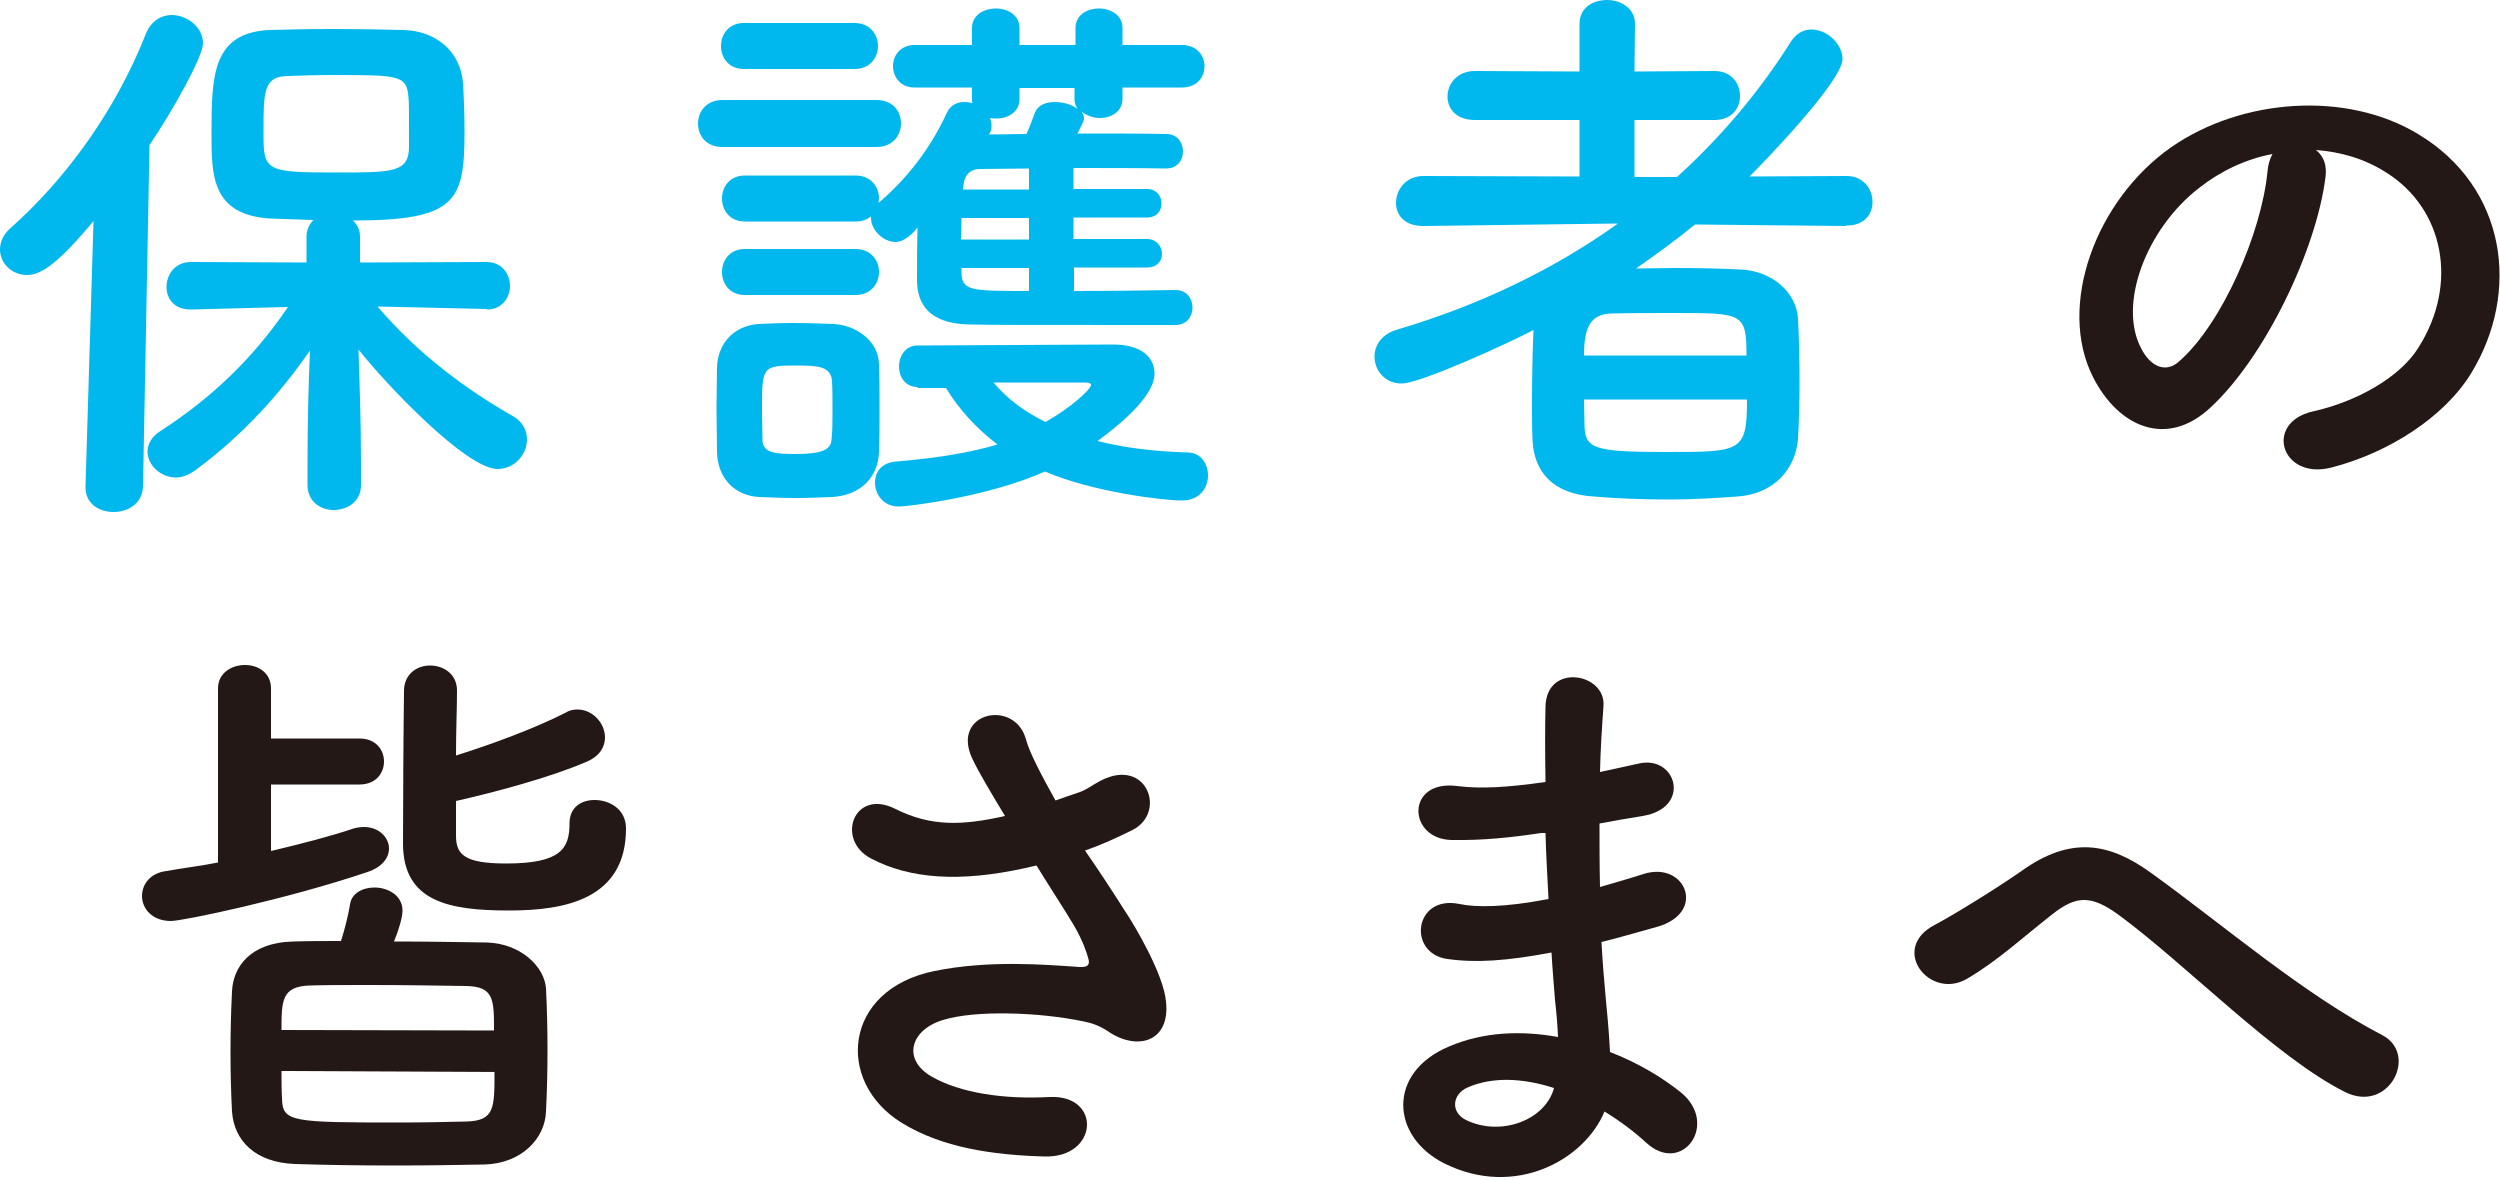 <?xml version="1.0" encoding="utf-8"?>
<!-- Generator: Adobe Illustrator 27.4.1, SVG Export Plug-In . SVG Version: 6.00 Build 0)  -->
<svg version="1.1" id="レイヤー_1" xmlns="http://www.w3.org/2000/svg" xmlns:xlink="http://www.w3.org/1999/xlink" x="0px"
	 y="0px" viewBox="0 0 500 236" style="enable-background:new 0 0 500 236;" xml:space="preserve">
<style type="text/css">
	.st0{display:none;}
	.st1{display:inline;}
	.st2{fill:#EA6DA4;}
	.st3{fill:#231815;}
	.st4{fill:#00B8EE;}
</style>
<g class="st0">
	<g class="st1">
		<path class="st2" d="M4.9,23.4c-3.2,0-4.9-2.3-4.9-4.7c0-2.3,1.7-4.6,4.9-4.6h35V6.9c0-3.8,3-5.7,5.9-5.7c3,0,5.9,1.9,5.9,5.7v7.3
			h34.9c3,0,4.5,2.3,4.5,4.6c0,2.4-1.5,4.7-4.5,4.7H4.9z M77.7,78.2c0-3.7,0-7.7-0.2-10.7c-0.1-2.6-2.1-4.6-5.2-4.7
			c-8.7-0.2-18.4-0.2-27.8-0.2c-9.4,0-18.4,0-25.8,0.2c-2.8,0.1-4.9,2-5,4.7c-0.1,4.6-0.1,10.3-0.1,16c0,5.7,0,11.3,0.1,15.6
			c0,0.1,0,0.1,0,0.2c0,3.1-2.6,4.6-5.4,4.6c-2.8,0-5.6-1.6-5.7-4.8c-0.1-5-0.1-11-0.1-17c0-5.9,0-12,0.1-17.1
			c0.1-6.3,5.1-10.8,13.4-11c8.7-0.1,18.6-0.2,28.9-0.2c10.3,0,20.8,0.1,30.5,0.2c7.9,0.1,12.9,4.6,13.2,10.7
			c0.3,6,0.3,12.6,0.3,15.7c0,1.4,0,6.9,0.1,9.9c0,0.1,0,0.2,0,0.3c0,6.3-4.6,12.1-16.4,12.1c-8.9,0-11.8-1.7-11.8-5.6
			c0-2.6,1.9-5.1,5.1-5.1c0.3,0,0.8,0,1.1,0.1c2.1,0.3,3.9,0.6,5.5,0.6c3.1,0,5.1-0.9,5.1-4.2C77.6,88.6,77.7,83.8,77.7,78.2z
			 M50.8,49.5c-7.4,0-15.4-0.1-21.6-0.2c-9-0.1-11.5-2.5-11.5-10.3c0-7.5,1-10.7,10.8-10.8c6.3-0.1,13.8-0.2,21.1-0.2
			c22,0,24.8,0.2,24.8,10.2C74.4,49,71.9,49.5,50.8,49.5z M45.3,67.7c19.6,0,23.4,0,23.4,10.7c0,11.1-2.8,12.1-25.8,12.1
			c-19.3,0-20.2-2.4-20.2-11.9c0-5.1,0.1-10.4,9.2-10.7C35.7,67.7,40.5,67.7,45.3,67.7z M60,35.5c-4.2-0.1-9-0.1-13.8-0.1
			c-4.8,0-9.7,0-14.4,0.1c-3.1,0-3.8,0.7-3.8,3c0,3.4,0,3.4,19.7,3.4c16,0,16-0.1,16-3.4C63.8,36.7,63.8,35.5,60,35.5z M45.5,74.8
			c-3.5,0-7.1,0.1-9.5,0.2c-1.4,0.1-3,0.5-3,4c0,3.9,0.8,4,12.4,4C58,83,58,83,58,78.9C58,74.8,58,74.8,45.5,74.8z"/>
		<path class="st2" d="M158.9,98.7c0,3.2-2.8,4.8-5.6,4.8c-2.8,0-5.6-1.6-5.6-4.8v-0.1l0.5-41.2c-3,5.2-6.3,10.2-9.7,14.4
			c-1.4,1.7-3.1,2.4-4.7,2.4c-2.9,0-5.5-2.4-5.5-5.1c0-1.4,0.6-2.7,1.8-4c5.8-5.9,13.4-16.7,18-27.3v-2.6l-10.4,0.2h-0.1
			c-3.2,0-4.8-2.5-4.8-5s1.6-5,4.9-5h10.3l-0.3-18.8V6.3c0-3.3,2.8-4.9,5.7-4.9c2.7,0,5.5,1.6,5.5,4.9v0.1c0,0-0.2,8.7-0.3,18.8h6.6
			c3.3,0,5,2.5,5,5s-1.6,5-4.8,5c-0.1,0-0.1,0-0.2,0l-6.7-0.1c0,4.1-0.1,8.1-0.1,11.4c0.5,0,0.9,0.1,1.4,0.3
			c2.6,1.3,11.4,6.6,11.4,10.8c0,2.6-2.4,5-4.9,5c-1.1,0-2.3-0.6-3.3-1.8c-1.3-1.7-3-3.7-4.6-5.4c0.1,17.8,0.6,42.9,0.6,42.9V98.7z
			 M166.6,102.5c-3.5,0-5.7-2.9-5.7-5.6c0-2,1.3-4.1,4.2-4.6c11.3-1.9,20.2-6.5,26.8-13.4c-2.8-4.2-5-8.9-6.6-13.8
			c-3.7,5.7-5.7,7.4-8,7.4c-2.7,0-5.2-2.4-5.2-5c0-1.4,0.7-2.9,2.5-4.1c4.2-2.9,7.4-6.8,8.9-9.9c0.7-1.5,2.3-2.2,3.9-2.2
			c2.2,0,4.2,1.3,4.2,3.5c0,0.3,0,0.7-0.1,1c0,0.1,0.1,0.3,0.1,0.6c1.3,5.6,3.3,10.7,6.2,15.2c3.2-5,5.7-10.8,7.3-17.2
			c0.7-2.5,2.7-3.7,4.8-3.7c2.7,0,5.5,1.8,5.5,4.7c0,0.3-2.1,11.9-11.1,24c6.6,6.2,15.3,10.4,25.8,11.5c3.1,0.3,4.5,2.5,4.5,4.8
			c0,3-2.2,6.2-5.8,6.2c-2.7,0-18.5-2.9-30.6-15.4C183.8,100.6,167.4,102.5,166.6,102.5z M173.3,28.5c-3.4,0-5.3-2.4-5.3-4.9
			c0-2.4,1.8-4.8,5.3-4.8l19.2,0.1l-0.1-10.5c0-3.3,2.9-4.9,5.7-4.9c2.9,0,5.7,1.6,5.7,4.9l-0.1,10.5l22.5-0.1
			c3.7,0,5.5,2.5,5.5,4.9c0,2.4-1.8,4.8-5.5,4.8H173.3z M173.8,54.7c-3,0-5.1-2.5-5.1-5c0-1.6,0.8-3.3,2.8-4.3
			c5.9-3.1,10-7,13.5-12.9c0.9-1.5,2.2-2.2,3.5-2.2c2.6,0,5.5,2.5,5.5,5.4C194,40.3,179,54.7,173.8,54.7z M218.2,50.9
			c-3.9-4.8-8.8-8.9-14-12.1c-1.6-0.9-2.3-2.3-2.3-3.5c0-2.4,2.3-4.7,5-4.7c3.3,0,21.1,10.6,21.1,16.9c0,3.1-2.7,5.6-5.6,5.6
			C220.9,53.1,219.4,52.5,218.2,50.9z"/>
		<path class="st2" d="M275.1,98.9c-3.7,0-5.4-2.4-5.4-4.9c0-2.7,1.9-5.5,5.4-5.5l38.9,0.1V68.1l-21.5,0.1c-3.7,0-5.4-2.4-5.4-4.9
			c0-2.6,1.9-5.2,5.4-5.2l21.5,0.1V40.7l-20.3,0.1c-3.7,6.5-7.9,12.7-12.7,18.6c-1.6,1.9-3.4,2.6-5,2.6c-3,0-5.5-2.3-5.5-5.1
			c0-1.1,0.5-2.4,1.5-3.7c7.3-8.3,15.7-21.7,20.3-37.3c0.8-2.7,3-3.9,5.3-3.9c3.2,0,6.4,2.1,6.4,5.2c0,0.5-0.1,1.1-0.3,1.7
			c-1.5,4-3.1,7.9-4.8,11.6l15.2,0.1V10.4c0-4.2,3-6.3,5.9-6.3c2.9,0,5.8,2.1,5.8,6.3v20.3l30.8-0.1c3.7,0,5.5,2.5,5.5,5.1
			c0,2.5-1.8,5-5.5,5l-30.8-0.1v17.5l23.1-0.1c3.7,0,5.5,2.5,5.5,5.1c0,2.5-1.8,5-5.5,5l-23.1-0.1v20.5l38.1-0.1
			c3.4,0,5.1,2.6,5.1,5.2c0,2.6-1.6,5.1-5.1,5.1H275.1z"/>
		<path class="st3" d="M457.8,36.7c-1.8,14.5-12.1,36.1-23.1,46.2c-8.8,8.1-18.4,3.7-23.4-6.2c-7.2-14.2,0.5-35.4,15.7-46
			c14-9.7,34.9-11.3,49.3-2.6C494.1,38.7,497,59.7,487,76.1c-5.4,8.8-16.6,15.9-27.9,18.8c-10,2.6-13.6-8.9-3.8-11.2
			c8.7-1.9,17.5-6.9,21.2-12.8c8.1-12.8,5-27.7-6.3-34.9c-4.5-2.9-9.2-4.2-14.2-4.6C457.5,32.6,458.1,34.4,457.8,36.7z M432.5,38.8
			c-10.6,8.2-16.3,23.4-11.5,32.2c1.7,3.3,4.7,5,7.5,2.5c8.6-7.5,16.5-25.7,17.7-38c0.1-1.4,0.5-2.6,1-3.5
			C441.9,33.1,436.8,35.5,432.5,38.8z"/>
		<path class="st3" d="M41.9,217.7c-4.2,3.1-8.5,5.7-12.4,7.8c-7.1,3.7-17.9,1.8-16.7-13.5c0.9-11.2,10-23.6,20.4-30.2
			c1.5-0.9,3.1-1.8,4.8-2.7c0.3-4.3,0.8-8.9,1.4-13.6c-5.5,0.3-10.4,0-14.3-1.1c-6.7-1.9-4.5-12.4,3.2-10c3.2,1,7.5,1.3,12.3,0.9
			c0.5-3.3,1-6.7,1.5-10.2c1.3-8.4,12.3-6.6,11.1,0.2c-0.5,2.9-1,5.7-1.5,8.3c5.2-1.1,10.5-2.6,15.4-4.5c6.6-2.5,11.6,7.2,2.6,10.2
			c-6.3,2.1-13.1,3.9-19.7,5c-0.6,3.7-1,7-1.5,10.2c4-1.4,8.1-2.3,12-2.5c0.5,0,0.9,0,1.4,0v-0.2c0.8-6.7,11.3-4.6,10.8,0.9
			c33.3,6.1,31.6,48.1-7.3,60.8c-10.3,3.4-13.1-7.2-3.8-10.3C90,214,91.2,187,70.5,181.9c-3.8,10.7-11.2,20.4-19.7,28.4
			c0.3,0.8,0.8,1.6,1.3,2.3c4,6.6-5.5,13.9-9.8,5.8L41.9,217.7z M37.4,189.7c-9,6.6-14.2,14.7-14.6,21.5c-0.3,4.6,2.7,5,5.7,3.4
			c3.4-1.9,6.8-4.1,10.2-6.6C37.7,202.6,37.3,196.4,37.4,189.7z M59.2,181.2c-3.3,0.3-7.7,1.5-11.8,3.1c-0.5,5.8-0.3,11,0.2,15.5
			c5.1-5.4,9.4-11.6,11.9-18.6H59.2z"/>
		<path class="st3" d="M144.5,166.3c-7-1.9-4.8-12.4,3.3-9.8c3.8,1.3,9.7,1.1,15.6-0.3c1.1-3.8,1.7-7.4,2.3-11.5
			c1-6.7,11.1-5.5,10.8,1c-0.1,1.7-0.8,4.2-1.6,7c1.4-0.7,2.6-1.3,3.7-1.9c5.1-3.7,12.3,3.4,5,8.7c-2.9,2.1-7.5,3.9-12.2,5.2
			c-5.4,12.9-13.1,26.6-20.4,38.5c-4.2,6.8-15.2,2.4-10.2-5c6.4-9.5,13.1-19.2,18.7-31.2C153.7,168,148.8,167.5,144.5,166.3z
			 M164.1,230.5c-10.6-5.4-11.9-17.7-0.1-22.9c7.1-3.2,14.8-3.4,21.9-2.2c0-1.3,0-2.5,0-4c0-2.9-0.2-5.7-0.3-8.6
			c-0.1-2.3,0.1-5.5,0.6-7.7c1.4-6.3,11.4-4.8,10.3,2.1c-0.3,1.7-0.7,3-0.7,5.4c0,2.6,0,5.5,0.1,8.8c0.1,2.2,0.3,4.6,0.5,7.1
			c6,2.5,11.1,6,13.9,9.1c6.5,7.2-2.7,15.3-8.2,8.7c-1.7-2.1-3.9-4.1-6.5-5.9C192.2,229.5,177.9,237.5,164.1,230.5z M167.7,215.6
			c-3.1,1.6-3.3,4.9,0.1,6.6c6.9,3.4,16.1,0.1,17.4-6c0.1-0.3,0-0.8,0.1-1.1C179.5,213.1,173.3,212.8,167.7,215.6z M193.2,173.5
			c-6.3,0.3-6.7-9.1,0.6-9.8c7.5-0.7,15.5,0.7,21,4c7.8,4.7,1.8,14.2-3.8,10.6C205.6,174.8,199.8,173.1,193.2,173.5z"/>
		<path class="st3" d="M272.6,226.3c-3.4,7.6-15.5,4.3-10.7-5.4c4.9-10,13-27.4,20-49.5c-6,0.7-11.9,0.5-16.7-1.6
			c-5.8-2.5-4.7-12.9,3.9-9.8c4.8,1.7,10.4,1.7,15.8,0.7c0.7-4.2,0.2-7.3-0.1-12.3c-0.5-6.5,10.3-6.8,11.4-0.6
			c0.5,2.9,0.5,5.9,0.1,9.1c1.6-0.8,3-1.6,4.3-2.4c5.9-3.9,13,5.6,4.5,9.8c-3.2,1.6-7.3,3.3-11.5,4.6
			C286.3,193.9,278.2,213.6,272.6,226.3z M300.3,221.2c-4.9-5.5,2.2-14.5,8.1-8.4c5.8,5.9,12.8,5.4,26.1,4.2
			c8.3-0.7,9,10.3,1.5,11.8C319.5,232,305.4,226.8,300.3,221.2z M313.2,181.3c-5.9,2.2-9.5-7.2-1.9-9.8c5.8-2.1,16.2-3.4,27.4,0.6
			c7.7,2.7,4.6,12.8-2.6,10.4C329.7,180.3,319.3,179,313.2,181.3z"/>
		<path class="st3" d="M426.3,184.4c-5.7-4.2-8.7-4-13.5-0.2c-5.5,4.3-10.8,9.2-16.9,12.8c-7.5,4.5-15.7-5.9-6.6-10.7
			c2.8-1.5,11.5-6.7,17.3-10.8c9.9-7.1,17.6-5.6,25.8,0.3c14.6,10.5,30.5,24.3,46.3,32.5c7.4,3.8,1.4,15.7-7.4,11.4
			C457.6,212.8,439.5,194.2,426.3,184.4z"/>
	</g>
</g>
<g>
	<g>
		<path class="st4" d="M18.7,44.2C11,53.5,7.8,55,5.4,55C2.3,55,0,52.6,0,49.9c0-1.4,0.6-2.9,1.9-4.1c11.2-9.9,21.2-23.6,27.3-39.1
			c1-2.5,3.1-3.7,5.1-3.7c3.1,0,6.3,2.4,6.3,5.7c0,2.5-5.8,13.1-10.7,20.3l-1.3,68.3c-0.1,3.4-3,5.1-5.9,5.1c-2.8,0-5.6-1.6-5.6-4.9
			c0-0.1,0-0.1,0-0.2L18.7,44.2z M97.4,61.8l-21.9-0.5c8,9.4,17.7,16.6,27.2,22c1.9,1.1,2.7,2.9,2.7,4.6c0,3-2.5,5.9-5.9,5.9
			c-6.2,0-22.3-16.9-27.8-23.9c0.2,6.7,0.5,14.2,0.5,22.9c0,1.4,0,2.7,0,4.2c0,3.3-2.7,5-5.5,5c-2.6,0-5.2-1.7-5.2-5
			c0-1.5,0-2.9,0-4.2c0-8.7,0.2-16,0.5-22.7C55.8,79,48.6,87,39,94.1c-1.3,0.9-2.6,1.4-3.8,1.4c-3.1,0-5.7-2.5-5.7-5.2
			c0-1.4,0.8-3,2.6-4.1c10.2-6.6,18.5-14.5,25.5-24.8l-19.4,0.5h-0.1c-3.3,0-4.8-2.2-4.8-4.5c0-2.5,1.7-5,4.9-5l23.1,0.1v-5.2
			c0-1.4,0.6-2.5,1.4-3.3c-3.2-0.1-6.3-0.2-8.8-0.3c-11.6-0.8-11.6-8.7-11.6-17c0-11.6,0.2-20.1,11.5-20.7c3.8-0.1,8.1-0.2,12.4-0.2
			c5.4,0,10.6,0.1,14.6,0.2c6.4,0.2,11.3,4.3,11.8,10.6c0.2,3.3,0.3,6.5,0.3,9.8c0,13.8-1.6,17.7-22.3,17.7c0.8,0.8,1.4,1.8,1.4,3.2
			v5.2l25.3-0.1c3.1,0,4.7,2.4,4.7,4.8c0,2.3-1.6,4.7-4.6,4.7H97.4z M81.7,19.6c-0.3-4.5-1.7-4.6-14.6-4.6c-3.5,0-7,0.1-9.6,0.2
			c-4.8,0.1-4.8,3.1-4.8,11.4c0,7.6,0.3,7.9,14.6,7.9c11.3,0,14.5,0,14.5-5.2C81.8,21.3,81.8,20.7,81.7,19.6z"/>
		<path class="st4" d="M144.5,29.4c-3.3,0-4.9-2.3-4.9-4.7c0-2.3,1.6-4.7,4.9-4.7h30.8c3.3,0,4.9,2.3,4.9,4.7c0,2.3-1.6,4.7-4.9,4.7
			H144.5z M166.4,99.4c-2.4,0.1-4.9,0.2-7.4,0.2c-2.5,0-4.9-0.1-7.2-0.2c-5.1-0.3-8.3-4-8.4-9c0-3-0.1-5.9-0.1-8.8
			c0-2.9,0.1-5.6,0.1-8.1c0.1-4.3,2.9-8.3,8.3-8.7c2.2-0.1,4.5-0.2,6.7-0.2c2.9,0,5.7,0.1,8.3,0.2c4.3,0.2,9,3.2,9.1,8.1
			c0.1,2.6,0.1,5.7,0.1,8.8c0,3.1,0,6-0.1,8.6C175.7,95.4,172.1,99.1,166.4,99.4z M148.8,13.8c-3.1,0-4.6-2.3-4.6-4.6
			s1.5-4.6,4.6-4.6h22.1c3.1,0,4.7,2.3,4.7,4.6s-1.6,4.6-4.7,4.6H148.8z M214.8,53.6v4.6c7.1,0,14.4-0.1,20.3-0.2
			c2.3,0,3.4,1.8,3.4,3.5c0,1.7-1.1,3.5-3.4,3.5c-32.8,0-35.6,0-41.1-0.1c-6.2-0.1-10.5-2.4-10.6-8.7c0-2.7,0-6.7,0.1-10.7
			c-2.3,2.9-4.1,2.9-4.3,2.9c-2.6,0-5-2.4-5-4.8c0-0.1,0-0.2,0-0.3c-0.8,0.6-1.7,1-3,1H149c-3.1,0-4.6-2.3-4.6-4.6
			c0-2.3,1.5-4.6,4.6-4.6h22.1c3.1,0,4.7,2.3,4.7,4.6c0,0.3-0.1,0.6-0.1,0.9c5.6-4.8,10.3-10.7,13.7-18.1c0.7-1.5,2.1-2.1,3.4-2.1
			c0.6,0,1.1,0.1,1.7,0.2c-0.1-0.2-0.1-0.6-0.1-0.9v-2.2h-11.5c-2.9,0-4.3-2.2-4.3-4.3c0-2.1,1.5-4.2,4.3-4.2h11.5V5.6
			c0-2.6,2.4-3.9,4.8-3.9c2.3,0,4.7,1.3,4.7,3.9V9h11.2V5.6c0-2.6,2.3-3.9,4.7-3.9c2.3,0,4.7,1.3,4.7,3.9V9h11.9
			c3,0,4.5,2.2,4.5,4.2c0,2.2-1.5,4.3-4.5,4.3h-11.9v2.2c0,2.6-2.2,3.9-4.5,3.9c-1.4,0-2.7-0.5-3.7-1.3c0.2,0.3,0.5,0.8,0.5,1.3
			c0,0.7-0.7,1.8-1.3,3.1c6.4,0,12.7,0,17.8,0.1c2.2,0,3.3,1.8,3.3,3.5c0,1.7-1.1,3.4-3.4,3.4h-0.1c-5.1-0.1-11.7-0.1-18.4-0.1v4.2
			h14.7c1.9,0,2.9,1.4,2.9,2.9c0,1.4-0.9,2.8-2.9,2.8h-14.7v4.3h14.7c1.9,0,3,1.5,3,3c0,1.4-1,2.7-3,2.7H214.8z M149,59
			c-3.1,0-4.6-2.3-4.6-4.6s1.5-4.6,4.6-4.6h22.1c3.1,0,4.7,2.3,4.7,4.6s-1.6,4.6-4.7,4.6H149z M166.5,82.1c0-2.2,0-4.3-0.1-5.9
			c-0.2-2.9-2.8-3.1-7-3.1c-7,0-7,0.2-7,8.9c0,2.2,0.1,4.3,0.1,6.1c0.1,2.5,2.6,2.7,6.6,2.7c4.9,0,7.1-0.7,7.2-2.9
			C166.5,86.3,166.5,84.1,166.5,82.1z M183.5,77.4c-2.5,0-3.7-2.1-3.7-4.1c0-2.1,1.3-4.2,3.7-4.2c0,0,36.5-0.2,39.1-0.2
			c5.7,0,8.3,2.6,8.3,5.8c0,4.9-8,11-11.4,13.5c5.1,1.3,11.1,2.1,18.2,2.3c2.5,0.1,3.9,2.3,3.9,4.6c0,2.5-1.7,5-5.2,5
			c-3.8,0-17.9-1.7-27.4-5.8c-11.2,5-27.1,7-29.3,7c-3,0-4.7-2.4-4.7-4.8c0-2.1,1.3-4,4.3-4.2c8.3-0.7,14.8-1.8,20.2-3.4
			c-4.2-3.2-7.7-7-10.3-11.3H183.5z M205.8,43.6h-13.5c0,1.4-0.1,2.9-0.1,4.3h13.6V43.6z M205.8,53.6h-13.5v0.8
			c0,3.8,1.9,3.8,13.5,3.8V53.6z M205.8,33.7l-9.8,0.1c-1.7,0-3.1,0.9-3.3,3.3l-0.1,0.8h13.2V33.7z M215.1,17.6h-11.2v2.2
			c0,2.6-2.3,3.9-4.6,3.9c-0.5,0-0.8,0-1.3-0.1c0.2,0.5,0.3,1,0.3,1.6c0,0.6-0.1,1.1-0.5,1.7c2.4,0,4.9-0.1,7.5-0.1
			c0.6-1.3,1-2.5,1.7-4.3c0.6-1.5,2.2-2.1,4-2.1c1.6,0,3.4,0.5,4.5,1.4c-0.3-0.6-0.6-1.1-0.6-1.9V17.6z M218.2,77
			c0-0.5-0.9-0.5-1.6-0.5c-17.9,0-17.9,0-17.9,0c2.6,3.1,5.9,5.7,10.4,7.9C214.4,81.4,218.2,77.8,218.2,77z"/>
		<path class="st4" d="M369.2,45.2L339,44.9c-3.8,3.1-7.8,6-11.8,8.8c2.5,0,5.1-0.1,7.8-0.1c4.7,0,9.2,0.1,13.1,0.3
			c6.6,0.3,11.2,4.8,11.5,9.8c0.2,3.7,0.3,8.2,0.3,12.8c0,4-0.1,7.9-0.3,11.3c-0.5,6-4.8,11-12.1,11.5c-4.3,0.3-8.9,0.6-13.5,0.6
			c-5.4,0-10.6-0.2-15.3-0.6c-8-0.5-11.9-4.8-12.2-11.3c-0.1-2.3-0.1-4.8-0.1-7.4c0-4.9,0.1-10.3,0.3-14.6
			c-4.7,2.5-22.6,10.7-26.4,10.7c-3.3,0-5.4-2.6-5.4-5.4c0-2.2,1.4-4.5,4.6-5.4c16.2-4.8,31.1-11.9,44.1-21.2l-38.9,0.5h-0.1
			c-3.8,0-5.4-2.3-5.4-4.6c0-2.6,1.9-5.4,5.5-5.4l31.2,0.1L315.9,24H295c-3.8,0-5.5-2.3-5.5-4.7c0-2.5,1.9-5.1,5.5-5.1l20.9,0.1V4.8
			c0-3.3,2.7-4.8,5.5-4.8c2.7,0,5.6,1.6,5.6,4.8l-0.1,9.5l16-0.1c3.4,0,5.1,2.5,5.1,5c0,2.4-1.6,4.8-5.1,4.8h-16v11.4h8.5
			c8.7-7.9,16.3-16.8,22.8-27.1c1.1-1.7,2.6-2.4,4.1-2.4c3.1,0,6.2,2.9,6.2,5.9c0,4.5-16.2,21.1-18.6,23.5l19.4-0.1
			c3.4,0,5.2,2.6,5.2,5.2c0,2.4-1.6,4.7-5.1,4.7H369.2z M316.8,79.9c0,1.7,0.1,3.4,0.1,5.1c0.1,4.7,1.7,5.4,16.3,5.4
			c15.1,0,16.2,0,16.2-10.5H316.8z M349.3,71.2c0-8.6-0.7-8.6-14.4-8.6c-4.3,0-9,0-12.6,0.1c-4.1,0.1-5.5,2.6-5.5,8.4H349.3z"/>
		<path class="st3" d="M465.1,35.4c-1.8,14.5-12.1,36.1-23.1,46.2c-8.8,8.1-18.4,3.7-23.4-6.2c-7.2-14.2,0.5-35.4,15.7-46
			c14-9.7,34.9-11.3,49.3-2.6c17.7,10.6,20.6,31.6,10.6,47.9c-5.4,8.8-16.6,15.9-27.9,18.8c-10,2.6-13.6-8.9-3.8-11.2
			c8.7-1.9,17.5-6.8,21.2-12.8c8.1-12.8,5-27.7-6.3-34.9c-4.5-2.9-9.2-4.2-14.2-4.6C464.8,31.3,465.4,33.1,465.1,35.4z M439.8,37.6
			c-10.6,8.2-16.3,23.4-11.5,32.2c1.7,3.3,4.7,5,7.5,2.5c8.6-7.5,16.5-25.7,17.7-38c0.1-1.4,0.5-2.6,1-3.5
			C449.2,31.8,444.1,34.2,439.8,37.6z"/>
		<path class="st3" d="M54.2,156.8v13.4c6.3-1.5,12.1-3,16.5-4.5c0.7-0.2,1.5-0.3,2.1-0.3c3,0,5,2.1,5,4.3c0,1.8-1.3,3.7-4.3,4.7
			c-16.3,5.5-37,9.8-39.3,9.8c-3.8,0-5.8-2.5-5.8-5c0-2.3,1.6-4.6,4.9-5c3.3-0.6,6.8-1,10.3-1.7v-34.8c0-3.1,2.7-4.7,5.4-4.7
			s5.2,1.6,5.2,4.7v10h17.7c3.3,0,4.9,2.3,4.9,4.6c0,2.3-1.6,4.6-4.9,4.6H54.2z M97.4,188.5c6.7,0.2,11.5,4.8,11.8,9.2
			c0.2,3.9,0.3,8.1,0.3,12.3c0,4.1-0.1,8.3-0.3,12.3c-0.2,5.5-5,10.4-12.3,10.6c-5.6,0.1-11.8,0.2-17.8,0.2c-7,0-13.9-0.1-20.1-0.3
			c-8-0.3-12.2-4.7-12.6-10.5c-0.2-3.8-0.3-7.8-0.3-11.9c0-4.1,0.1-8.2,0.3-12.1c0.2-4.8,3.5-9.8,12.3-10c3-0.1,6-0.1,9.5-0.1
			c0.8-2.5,1.5-5.4,1.8-7.3c0.3-2.3,2.6-3.4,4.9-3.4c2.7,0,5.6,1.6,5.6,4.6c0,1.3-0.7,3.8-1.7,6.2C85,188.3,91.4,188.4,97.4,188.5z
			 M98.8,206.1c0-6.2,0-8.8-5.6-8.9c-5.9-0.1-13.1-0.2-19.7-0.2c-4.2,0-8.2,0-11.6,0.1c-5.6,0.2-5.6,3.1-5.6,8.9L98.8,206.1z
			 M56.3,214.2c0,1.9,0,3.8,0.1,5.5c0.1,4.7,1.9,4.8,23.5,4.8c4.7,0,9.2-0.1,13.5-0.2c5.5-0.2,5.5-2.7,5.5-9.9L56.3,214.2z
			 M91.2,167.1c0,3.7,1.5,5.6,10,5.6c11,0,12.7-3,12.7-8c0-3.3,2.4-4.7,5-4.7c3,0,6.3,1.8,6.3,5.7c0,14.2-12.3,16.4-23.4,16.4
			c-11.9,0-21.2-1.7-21.2-13.4c0-7,0.1-24.2,0.2-30.5c0-3.4,2.6-5.1,5.2-5.1c2.7,0,5.4,1.7,5.4,5v0.1c0,3.2-0.2,8-0.2,12.9
			c7.3-2.3,15.7-5.4,22-8.6c0.8-0.5,1.6-0.6,2.3-0.6c3,0,5.5,2.7,5.5,5.6c0,1.9-1.1,3.8-3.8,4.9c-7.2,3.1-18.1,6-26,7.8V167.1z"/>
		<path class="st3" d="M224.8,181.9c2.1,3.1,7.9,12.9,8.4,18.4c0.9,8.1-5.8,10-11.7,5.9c-1.5-1-3.1-1.6-4.7-1.9
			c-9-1.9-21.8-2.3-28.2-0.3c-6.4,1.9-8.3,7.8-2.3,11.3c5.7,3.3,14.5,4.6,23.6,4.1c10.5-0.5,9.8,12.2-1,11.9
			c-10.5-0.3-20.5-1.8-28.5-6.7c-13.4-8.2-11.8-26.7,6.5-30.4c10.8-2.2,21.9-1.3,29-0.8c1.7,0.1,2.2-0.5,1.7-1.9
			c-0.2-0.8-1-3.3-2.8-6.4c-2.1-3.5-4.8-7.6-7.5-12c-0.8,0.2-1.5,0.3-2.2,0.5c-13.1,2.9-23.1,2.2-30.9-1.9c-7.1-3.7-3.5-14,4.7-10
			c7.3,3.7,13.6,3.4,22.1,1.5c-2.7-4.5-5.2-8.6-6.6-11.6c-4.2-9.2,8.6-11.9,10.8-3.7c0.7,2.6,3,7,5.9,12.2c1.6-0.6,3.2-1.1,4.9-1.7
			c1.6-0.6,2.6-1.5,4.2-2.3c9.2-4.7,13.2,6.4,6.3,9.9c-3,1.5-6.3,3-9.5,4.1C219.7,174,222.4,178.1,224.8,181.9z"/>
		<path class="st3" d="M308.2,166.6c-5.9,0.9-11.6,1.5-17.9,1.4c-8.8-0.2-9.2-12.1,1.1-10.8c4.7,0.6,9.9,0.3,17.7-0.8
			c-0.1-6-0.1-11.4,0-15.1c0.2-8.8,12.1-6.7,11.6-0.1c-0.3,4.1-0.6,8.7-0.7,13.2c2.4-0.5,5-1.1,7.8-1.7c7.5-1.7,10.6,8.9,0.7,10.5
			c-3.1,0.5-5.9,1-8.6,1.5c0,4.2,0,8.4,0.1,12.7c2.7-0.8,5.6-1.6,8.7-2.6c8.4-2.7,12.8,7.8,2.6,10.6c-4,1.1-7.7,2.2-11,3
			c0.2,3.9,0.5,7.4,0.8,10.7c0.3,3.1,0.7,7.2,0.9,11.3c5.7,2.2,10.6,5.2,14.2,8.1c7.7,6.3,0.2,16.7-7,10c-2.4-2.2-5.2-4.3-8.3-6.2
			c-4,9.7-17.9,17.4-32,10.4c-10.8-5.4-11.5-18.2,0.9-23.4c7-3,14.6-3.2,21.8-1.9c-0.1-2.4-0.3-4.8-0.6-7.4
			c-0.2-2.7-0.5-5.9-0.7-9.5c-9,1.7-15.1,2.1-20.8,1.3c-8.1-1.1-6.7-12.9,2.4-11c3.3,0.7,9,0.7,17.8-1c-0.2-4.3-0.5-8.8-0.6-13.2
			L308.2,166.6z M293.5,217.5c-3,1.3-3.5,4.9-0.3,6.5c7,3.4,15.9,0,17.6-6.4C304.6,215.6,298.5,215.3,293.5,217.5z"/>
		<path class="st3" d="M423.9,183.1c-5.7-4.2-8.7-4-13.5-0.2c-5.5,4.3-10.8,9.2-16.9,12.8c-7.5,4.5-15.7-5.9-6.6-10.7
			c2.9-1.5,11.5-6.7,17.4-10.8c9.9-7.1,17.6-5.6,25.8,0.3c14.6,10.5,30.5,24.3,46.3,32.5c7.4,3.8,1.4,15.8-7.4,11.4
			C455.2,211.5,437.2,192.9,423.9,183.1z"/>
	</g>
</g>
</svg>
